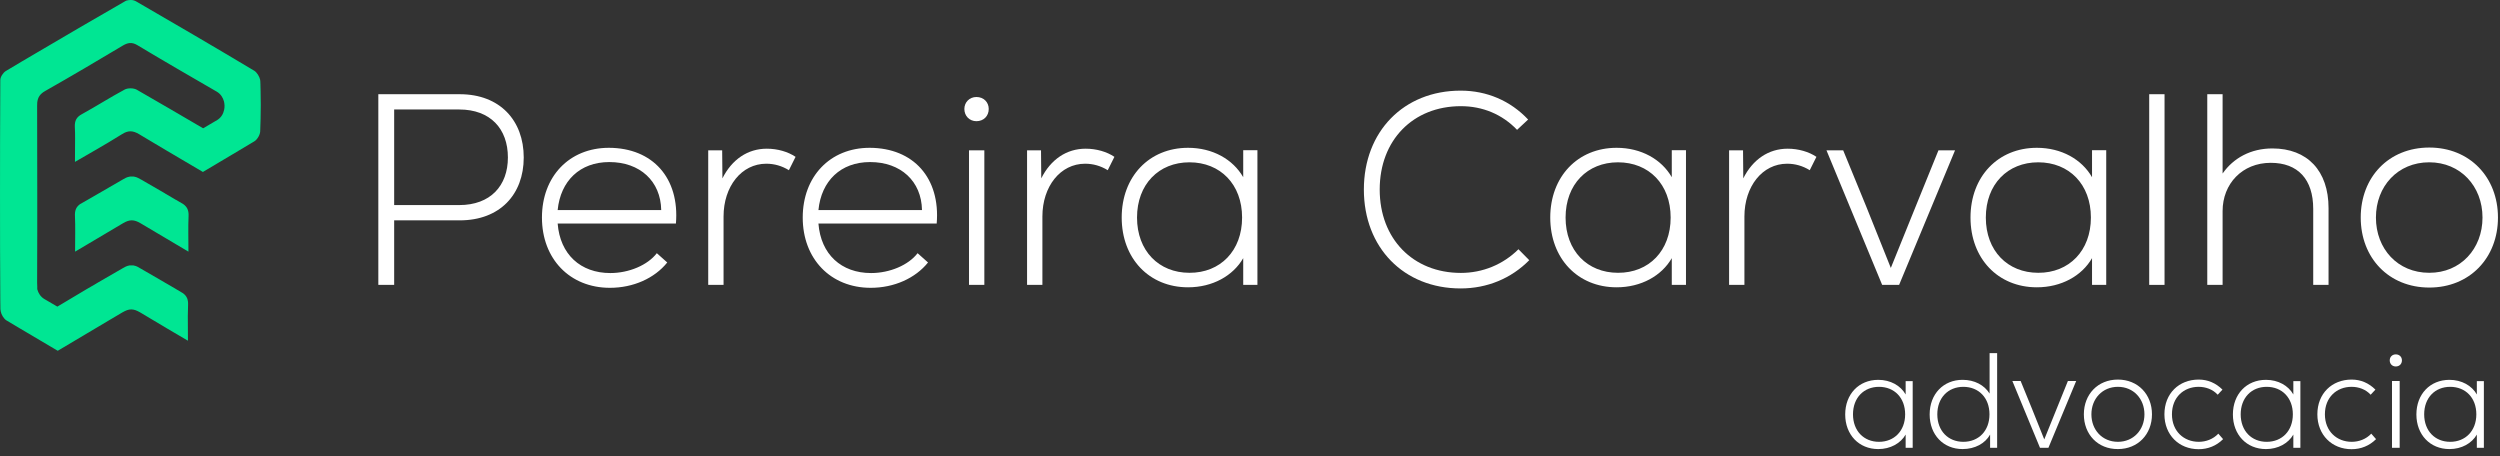 <svg width="296" height="54" viewBox="0 0 296 54" fill="none" xmlns="http://www.w3.org/2000/svg">
<rect x="0" y="0" width="296" height="54" fill="#333333" stroke="none"/>
<path d="M62.01 18.645C62.01 23.03 59.183 26.09 54.436 26.09H46.669V33.73H44.794V11.155H54.436C59.183 11.155 62.01 14.26 62.01 18.645ZM60.135 18.645C60.135 15.254 58.067 12.964 54.377 12.964H46.669V24.281H54.377C58.067 24.281 60.135 21.991 60.135 18.645Z" fill="white"/>
<path d="M80.029 26.467H66.027C66.31 30.114 68.735 32.329 72.262 32.329C74.464 32.329 76.681 31.395 77.767 29.978L79.002 31.078C77.499 32.947 74.985 34.077 72.217 34.077C67.47 34.077 64.167 30.656 64.167 25.758C64.167 20.921 67.381 17.5 72.098 17.5C77.291 17.515 80.475 21.087 80.029 26.467ZM66.027 24.869H78.288C78.228 21.448 75.773 19.188 72.143 19.188C68.661 19.188 66.369 21.418 66.027 24.869Z" fill="white"/>
<path d="M94.195 18.57L93.406 20.152C92.573 19.64 91.68 19.384 90.728 19.384C87.797 19.384 85.669 22.066 85.669 25.638V33.73H83.853V17.801H85.505L85.535 21.117C86.651 18.886 88.526 17.605 90.787 17.605C92.067 17.605 93.302 17.967 94.195 18.57Z" fill="white"/>
<path d="M110.905 26.467H96.903C97.186 30.114 99.611 32.329 103.138 32.329C105.34 32.329 107.557 31.395 108.643 29.978L109.878 31.078C108.375 32.947 105.861 34.077 103.093 34.077C98.346 34.077 95.043 30.656 95.043 25.758C95.043 20.921 98.257 17.5 102.974 17.5C108.167 17.515 111.351 21.087 110.905 26.467ZM96.903 24.869H109.164C109.104 21.448 106.649 19.188 103.019 19.188C99.537 19.188 97.245 21.418 96.903 24.869Z" fill="white"/>
<path d="M114.18 12.902C114.18 12.103 114.79 11.485 115.608 11.485C116.471 11.485 117.066 12.103 117.066 12.902C117.066 13.746 116.456 14.349 115.608 14.349C114.79 14.349 114.18 13.731 114.18 12.902ZM114.73 17.8H116.546V33.729H114.73V17.8Z" fill="white"/>
<path d="M131.946 18.57L131.157 20.152C130.324 19.64 129.431 19.384 128.479 19.384C125.548 19.384 123.42 22.066 123.42 25.638V33.73H121.604V17.801H123.256L123.286 21.117C124.402 18.886 126.277 17.605 128.539 17.605C129.818 17.605 131.053 17.967 131.946 18.57Z" fill="white"/>
<path d="M148.879 17.801V33.73H147.197V30.566C145.992 32.66 143.567 34.017 140.665 34.017C136.052 34.017 132.809 30.596 132.809 25.758C132.809 20.921 136.052 17.5 140.665 17.5C143.567 17.5 145.977 18.856 147.197 20.981V17.786H148.879V17.801ZM147.064 25.758C147.064 21.825 144.489 19.218 140.829 19.218C137.198 19.218 134.624 21.825 134.624 25.758C134.624 29.692 137.198 32.299 140.829 32.299C144.489 32.314 147.064 29.692 147.064 25.758Z" fill="white"/>
<path d="M161.482 22.442C161.482 15.57 166.199 10.732 172.94 10.732C176.035 10.732 178.832 11.923 180.93 14.153L179.621 15.374C177.865 13.535 175.544 12.571 172.97 12.571C167.3 12.571 163.357 16.595 163.357 22.442C163.357 28.274 167.3 32.313 172.97 32.313C175.544 32.313 177.969 31.318 179.785 29.51L181.064 30.806C178.937 32.961 176.094 34.151 172.94 34.151C166.199 34.151 161.482 29.314 161.482 22.442Z" fill="white"/>
<path d="M199.62 17.801V33.73H197.939V30.566C196.733 32.66 194.308 34.017 191.406 34.017C186.794 34.017 183.55 30.596 183.55 25.758C183.55 20.921 186.794 17.5 191.406 17.5C194.308 17.5 196.718 18.856 197.939 20.981V17.786H199.62V17.801ZM197.805 25.758C197.805 21.825 195.231 19.218 191.57 19.218C187.939 19.218 185.365 21.825 185.365 25.758C185.365 29.692 187.939 32.299 191.57 32.299C195.231 32.314 197.805 29.692 197.805 25.758Z" fill="white"/>
<path d="M215.065 18.57L214.276 20.152C213.443 19.64 212.55 19.384 211.598 19.384C208.667 19.384 206.539 22.066 206.539 25.638V33.73H204.724V17.801H206.375L206.405 21.117C207.521 18.886 209.396 17.605 211.658 17.605C212.922 17.605 214.172 17.967 215.065 18.57Z" fill="white"/>
<path d="M231.477 17.8L224.855 33.729H222.847L216.255 17.8H218.234L220.972 24.476L223.873 31.724L226.805 24.476L229.513 17.8H231.477Z" fill="white"/>
<path d="M249.377 17.801V33.73H247.696V30.566C246.49 32.66 244.065 34.017 241.163 34.017C236.55 34.017 233.307 30.596 233.307 25.758C233.307 20.921 236.55 17.5 241.163 17.5C244.065 17.5 246.475 18.856 247.696 20.981V17.786H249.377V17.801ZM247.562 25.758C247.562 21.825 244.987 19.218 241.327 19.218C237.696 19.218 235.122 21.825 235.122 25.758C235.122 29.692 237.696 32.299 241.327 32.299C244.972 32.314 247.562 29.692 247.562 25.758Z" fill="white"/>
<path d="M254.466 11.155H256.281V33.73H254.466V11.155Z" fill="white"/>
<path d="M275.7 24.643V33.73H273.885V24.733C273.885 21.222 272.069 19.278 268.855 19.278C265.477 19.278 263.156 21.765 263.156 24.99V33.73H261.341V11.155H263.156V20.544C264.436 18.705 266.504 17.575 269.049 17.575C273.185 17.575 275.7 20.212 275.7 24.643Z" fill="white"/>
<path d="M279.51 25.757C279.51 20.98 282.813 17.469 287.634 17.469C292.411 17.469 295.759 20.98 295.759 25.757C295.759 30.535 292.411 34.046 287.634 34.046C282.828 34.046 279.51 30.535 279.51 25.757ZM293.928 25.757C293.928 22.05 291.324 19.217 287.619 19.217C283.899 19.217 281.31 22.05 281.31 25.757C281.31 29.465 283.884 32.298 287.619 32.298C291.324 32.313 293.928 29.465 293.928 25.757Z" fill="white"/>
<path d="M226.462 45.108V53.02H225.629V51.453C225.034 52.493 223.828 53.171 222.385 53.171C220.094 53.171 218.472 51.468 218.472 49.072C218.472 46.676 220.079 44.973 222.385 44.973C223.828 44.973 225.034 45.651 225.629 46.706V45.123H226.462V45.108ZM225.569 49.057C225.569 47.097 224.29 45.801 222.474 45.801C220.674 45.801 219.394 47.097 219.394 49.057C219.394 51.016 220.674 52.312 222.474 52.312C224.275 52.312 225.569 51.016 225.569 49.057Z" fill="white"/>
<path d="M236.461 41.808V53.02H235.628V51.452C235.048 52.507 233.827 53.17 232.369 53.17C230.107 53.17 228.471 51.498 228.471 49.071C228.471 46.645 230.107 44.972 232.369 44.972C233.783 44.972 234.943 45.59 235.568 46.6V41.808H236.461ZM235.554 49.056C235.554 47.097 234.274 45.801 232.459 45.801C230.658 45.801 229.378 47.097 229.378 49.056C229.378 51.015 230.658 52.311 232.459 52.311C234.274 52.311 235.554 51.015 235.554 49.056Z" fill="white"/>
<path d="M245.821 45.108L242.532 53.02H241.535L238.262 45.108H239.244L240.598 48.424L242.041 52.026L243.499 48.424L244.839 45.108H245.821Z" fill="white"/>
<path d="M246.729 49.056C246.729 46.69 248.381 44.941 250.762 44.941C253.128 44.941 254.794 46.69 254.794 49.056C254.794 51.422 253.128 53.17 250.762 53.17C248.381 53.185 246.729 51.437 246.729 49.056ZM253.902 49.056C253.902 47.217 252.607 45.8 250.762 45.8C248.917 45.8 247.622 47.217 247.622 49.056C247.622 50.894 248.902 52.311 250.762 52.311C252.592 52.311 253.902 50.909 253.902 49.056Z" fill="white"/>
<path d="M256.267 49.056C256.267 46.584 257.993 44.941 260.329 44.941C261.4 44.941 262.352 45.348 263.141 46.132L262.576 46.735C261.98 46.087 261.147 45.8 260.314 45.8C258.573 45.8 257.159 47.021 257.159 49.056C257.159 51.06 258.573 52.311 260.329 52.311C261.192 52.311 262.04 51.994 262.65 51.346L263.215 51.994C262.412 52.793 261.415 53.185 260.314 53.185C257.993 53.185 256.267 51.497 256.267 49.056Z" fill="white"/>
<path d="M272.365 45.108V53.02H271.532V51.453C270.937 52.493 269.732 53.171 268.288 53.171C265.997 53.171 264.375 51.468 264.375 49.072C264.375 46.676 265.982 44.973 268.288 44.973C269.732 44.973 270.937 45.651 271.532 46.706V45.123H272.365V45.108ZM271.473 49.057C271.473 47.097 270.193 45.801 268.378 45.801C266.577 45.801 265.298 47.097 265.298 49.057C265.298 51.016 266.577 52.312 268.378 52.312C270.193 52.312 271.473 51.016 271.473 49.057Z" fill="white"/>
<path d="M274.376 49.056C274.376 46.584 276.102 44.941 278.438 44.941C279.51 44.941 280.462 45.348 281.25 46.132L280.685 46.735C280.09 46.087 279.257 45.8 278.423 45.8C276.682 45.8 275.269 47.021 275.269 49.056C275.269 51.06 276.682 52.311 278.438 52.311C279.301 52.311 280.149 51.994 280.759 51.346L281.325 51.994C280.521 52.793 279.524 53.185 278.423 53.185C276.102 53.185 274.376 51.497 274.376 49.056Z" fill="white"/>
<path d="M282.945 42.666C282.945 42.259 283.243 41.958 283.66 41.958C284.091 41.958 284.389 42.259 284.389 42.666C284.389 43.088 284.091 43.39 283.66 43.39C283.243 43.39 282.945 43.088 282.945 42.666ZM283.213 45.108H284.121V53.019H283.213V45.108Z" fill="white"/>
<path d="M294.091 45.108V53.02H293.258V51.453C292.663 52.493 291.457 53.171 290.014 53.171C287.722 53.171 286.101 51.468 286.101 49.072C286.101 46.676 287.708 44.973 290.014 44.973C291.457 44.973 292.663 45.651 293.258 46.706V45.123H294.091V45.108ZM293.198 49.057C293.198 47.097 291.919 45.801 290.103 45.801C288.303 45.801 287.023 47.097 287.023 49.057C287.023 51.016 288.303 52.312 290.103 52.312C291.904 52.312 293.198 51.016 293.198 49.057Z" fill="white"/>
<path d="M30.853 14.151C30.838 14.618 30.823 15.085 30.808 15.552C30.793 15.959 30.466 16.517 30.123 16.728C29.543 17.074 28.963 17.421 28.383 17.768C27.758 18.144 27.133 18.506 26.508 18.883C25.674 19.38 24.856 19.862 24.023 20.36C22.564 19.501 21.106 18.642 19.648 17.783C18.577 17.15 17.52 16.517 16.464 15.884C15.705 15.432 15.154 15.432 14.425 15.899C13.399 16.547 12.357 17.15 11.271 17.783C10.497 18.235 9.708 18.687 8.875 19.169C8.875 18.159 8.89 17.255 8.89 16.396C8.89 15.929 8.89 15.492 8.86 15.04C8.83 14.316 9.039 13.864 9.693 13.518C11.39 12.584 13.041 11.529 14.753 10.609C15.139 10.398 15.824 10.413 16.196 10.624C18.815 12.131 21.434 13.653 24.052 15.191C24.603 14.859 25.154 14.543 25.719 14.211C26.165 13.94 26.433 13.503 26.537 13.005C26.612 12.689 26.597 12.357 26.523 12.026C26.404 11.559 26.121 11.122 25.689 10.866C22.55 9.042 19.395 7.234 16.27 5.35C15.616 4.958 15.139 5.048 14.544 5.395C11.494 7.219 8.429 9.027 5.348 10.775C4.738 11.122 4.485 11.514 4.411 12.116C4.396 12.237 4.396 12.373 4.396 12.508C4.411 15.974 4.411 19.44 4.411 22.922V23.087C4.411 24.534 4.411 25.981 4.411 27.412C4.411 29.356 4.411 31.316 4.396 33.26V33.486C4.396 33.621 4.396 33.757 4.411 33.877V34.239C4.53 34.706 4.813 35.143 5.244 35.4C5.75 35.701 6.271 36.002 6.792 36.304C8.622 35.219 10.199 34.284 10.303 34.209C10.631 34.028 10.958 33.832 11.271 33.651C11.39 33.576 11.524 33.501 11.643 33.425C11.658 33.425 11.658 33.41 11.672 33.41C12.61 32.868 13.547 32.325 14.485 31.783C14.604 31.707 14.738 31.647 14.872 31.572C14.991 31.511 15.139 31.466 15.288 31.436C15.318 31.436 15.348 31.421 15.377 31.421C15.407 31.421 15.422 31.421 15.452 31.421C15.482 31.421 15.511 31.421 15.541 31.421H15.586C15.616 31.421 15.645 31.421 15.675 31.421C15.705 31.421 15.735 31.421 15.749 31.421C15.779 31.421 15.809 31.421 15.839 31.436C16.003 31.466 16.136 31.511 16.255 31.572C16.389 31.647 16.523 31.722 16.657 31.798C17.595 32.34 18.532 32.883 19.47 33.425C19.47 33.425 19.484 33.425 19.484 33.44C19.574 33.486 19.663 33.546 19.752 33.591C20.094 33.787 20.422 33.983 20.764 34.179C20.779 34.179 20.794 34.194 20.809 34.209C21.091 34.375 21.389 34.541 21.672 34.721C22.133 35.068 22.297 35.475 22.267 36.123C22.252 36.545 22.237 36.982 22.237 37.419C22.237 38.323 22.252 39.257 22.252 40.343C21.419 39.86 20.6 39.363 19.767 38.881C18.711 38.248 17.654 37.615 16.583 36.982C16.389 36.876 16.211 36.786 16.047 36.726C15.69 36.605 15.377 36.605 15.035 36.726C14.872 36.786 14.693 36.876 14.5 36.982C13.964 37.298 12.729 38.037 11.196 38.941C9.887 39.725 8.339 40.629 6.836 41.533C5.348 40.659 3.875 39.785 2.402 38.911C1.867 38.594 1.316 38.263 0.78 37.946C0.453 37.75 0.155 37.268 0.081 36.846V36.831C0.066 36.771 0.066 36.726 0.066 36.665C0.066 36.53 0.051 36.409 0.051 36.274C0.051 36.258 0.051 36.243 0.051 36.228C0.051 36.017 0.036 35.822 0.036 35.611C0.036 34.465 0.021 33.32 0.021 32.159C0.021 31.255 0.021 30.351 0.007 29.447C0.007 25.167 -0.008 20.872 0.007 16.592C0.007 14.226 0.021 11.86 0.036 9.479C0.036 9.117 0.364 8.605 0.691 8.409C1.911 7.671 3.146 6.947 4.381 6.224C6.107 5.214 7.819 4.205 9.545 3.195C11.33 2.155 13.086 1.145 14.857 0.121C14.901 0.09 14.946 0.075 14.991 0.06C14.991 0.06 14.991 0.06 15.005 0.06C15.154 0.015 15.318 0 15.482 0H15.497C15.72 0 15.928 0.06 16.092 0.151C20.779 2.863 25.451 5.591 30.109 8.379C30.421 8.575 30.719 9.057 30.808 9.464C30.808 9.479 30.808 9.479 30.808 9.494C30.823 9.554 30.823 9.615 30.823 9.66C30.823 9.78 30.838 9.916 30.838 10.052C30.838 10.067 30.838 10.082 30.838 10.097C30.838 10.308 30.853 10.504 30.853 10.715C30.882 11.845 30.882 13.005 30.853 14.151Z" fill="#00E693"/>
<path d="M0.127 36.802C0.096 36.711 0.081 36.621 0.081 36.531C0.081 36.214 0.081 35.898 0.081 35.581C0.081 35.792 0.096 35.988 0.096 36.199C0.096 36.214 0.096 36.229 0.096 36.244C0.096 36.38 0.096 36.5 0.112 36.636C0.112 36.696 0.112 36.741 0.127 36.802Z" fill="#00E693"/>
<path d="M9.47 24.174C9.753 24.008 10.035 23.842 10.318 23.691C10.764 23.435 11.211 23.179 11.672 22.908C11.687 22.908 11.687 22.893 11.702 22.893C12.639 22.35 13.577 21.808 14.514 21.265C14.648 21.19 14.767 21.129 14.901 21.054C15.02 20.994 15.169 20.948 15.333 20.918C15.362 20.918 15.392 20.903 15.422 20.903C15.452 20.903 15.481 20.903 15.496 20.903C15.526 20.903 15.556 20.903 15.586 20.903H15.63C15.66 20.903 15.69 20.903 15.72 20.903C15.749 20.903 15.779 20.903 15.794 20.903C15.824 20.903 15.853 20.903 15.898 20.918C16.062 20.948 16.196 20.994 16.315 21.054C16.449 21.129 16.582 21.205 16.716 21.265C17.654 21.808 18.591 22.35 19.529 22.893C19.529 22.893 19.544 22.893 19.544 22.908C19.975 23.164 20.392 23.405 20.823 23.661C20.838 23.661 20.853 23.676 20.868 23.676C21.166 23.842 21.448 24.008 21.731 24.189C22.192 24.535 22.356 24.957 22.326 25.59C22.267 26.886 22.311 28.197 22.311 29.795C20.422 28.68 18.532 27.564 16.642 26.434C16.449 26.314 16.27 26.238 16.106 26.178C15.764 26.057 15.437 26.057 15.095 26.178C14.931 26.238 14.752 26.314 14.559 26.434C12.669 27.564 10.779 28.68 8.89 29.795C8.89 28.197 8.934 26.886 8.875 25.59C8.845 24.942 8.994 24.52 9.47 24.174Z" fill="#00E693"/>
</svg>
